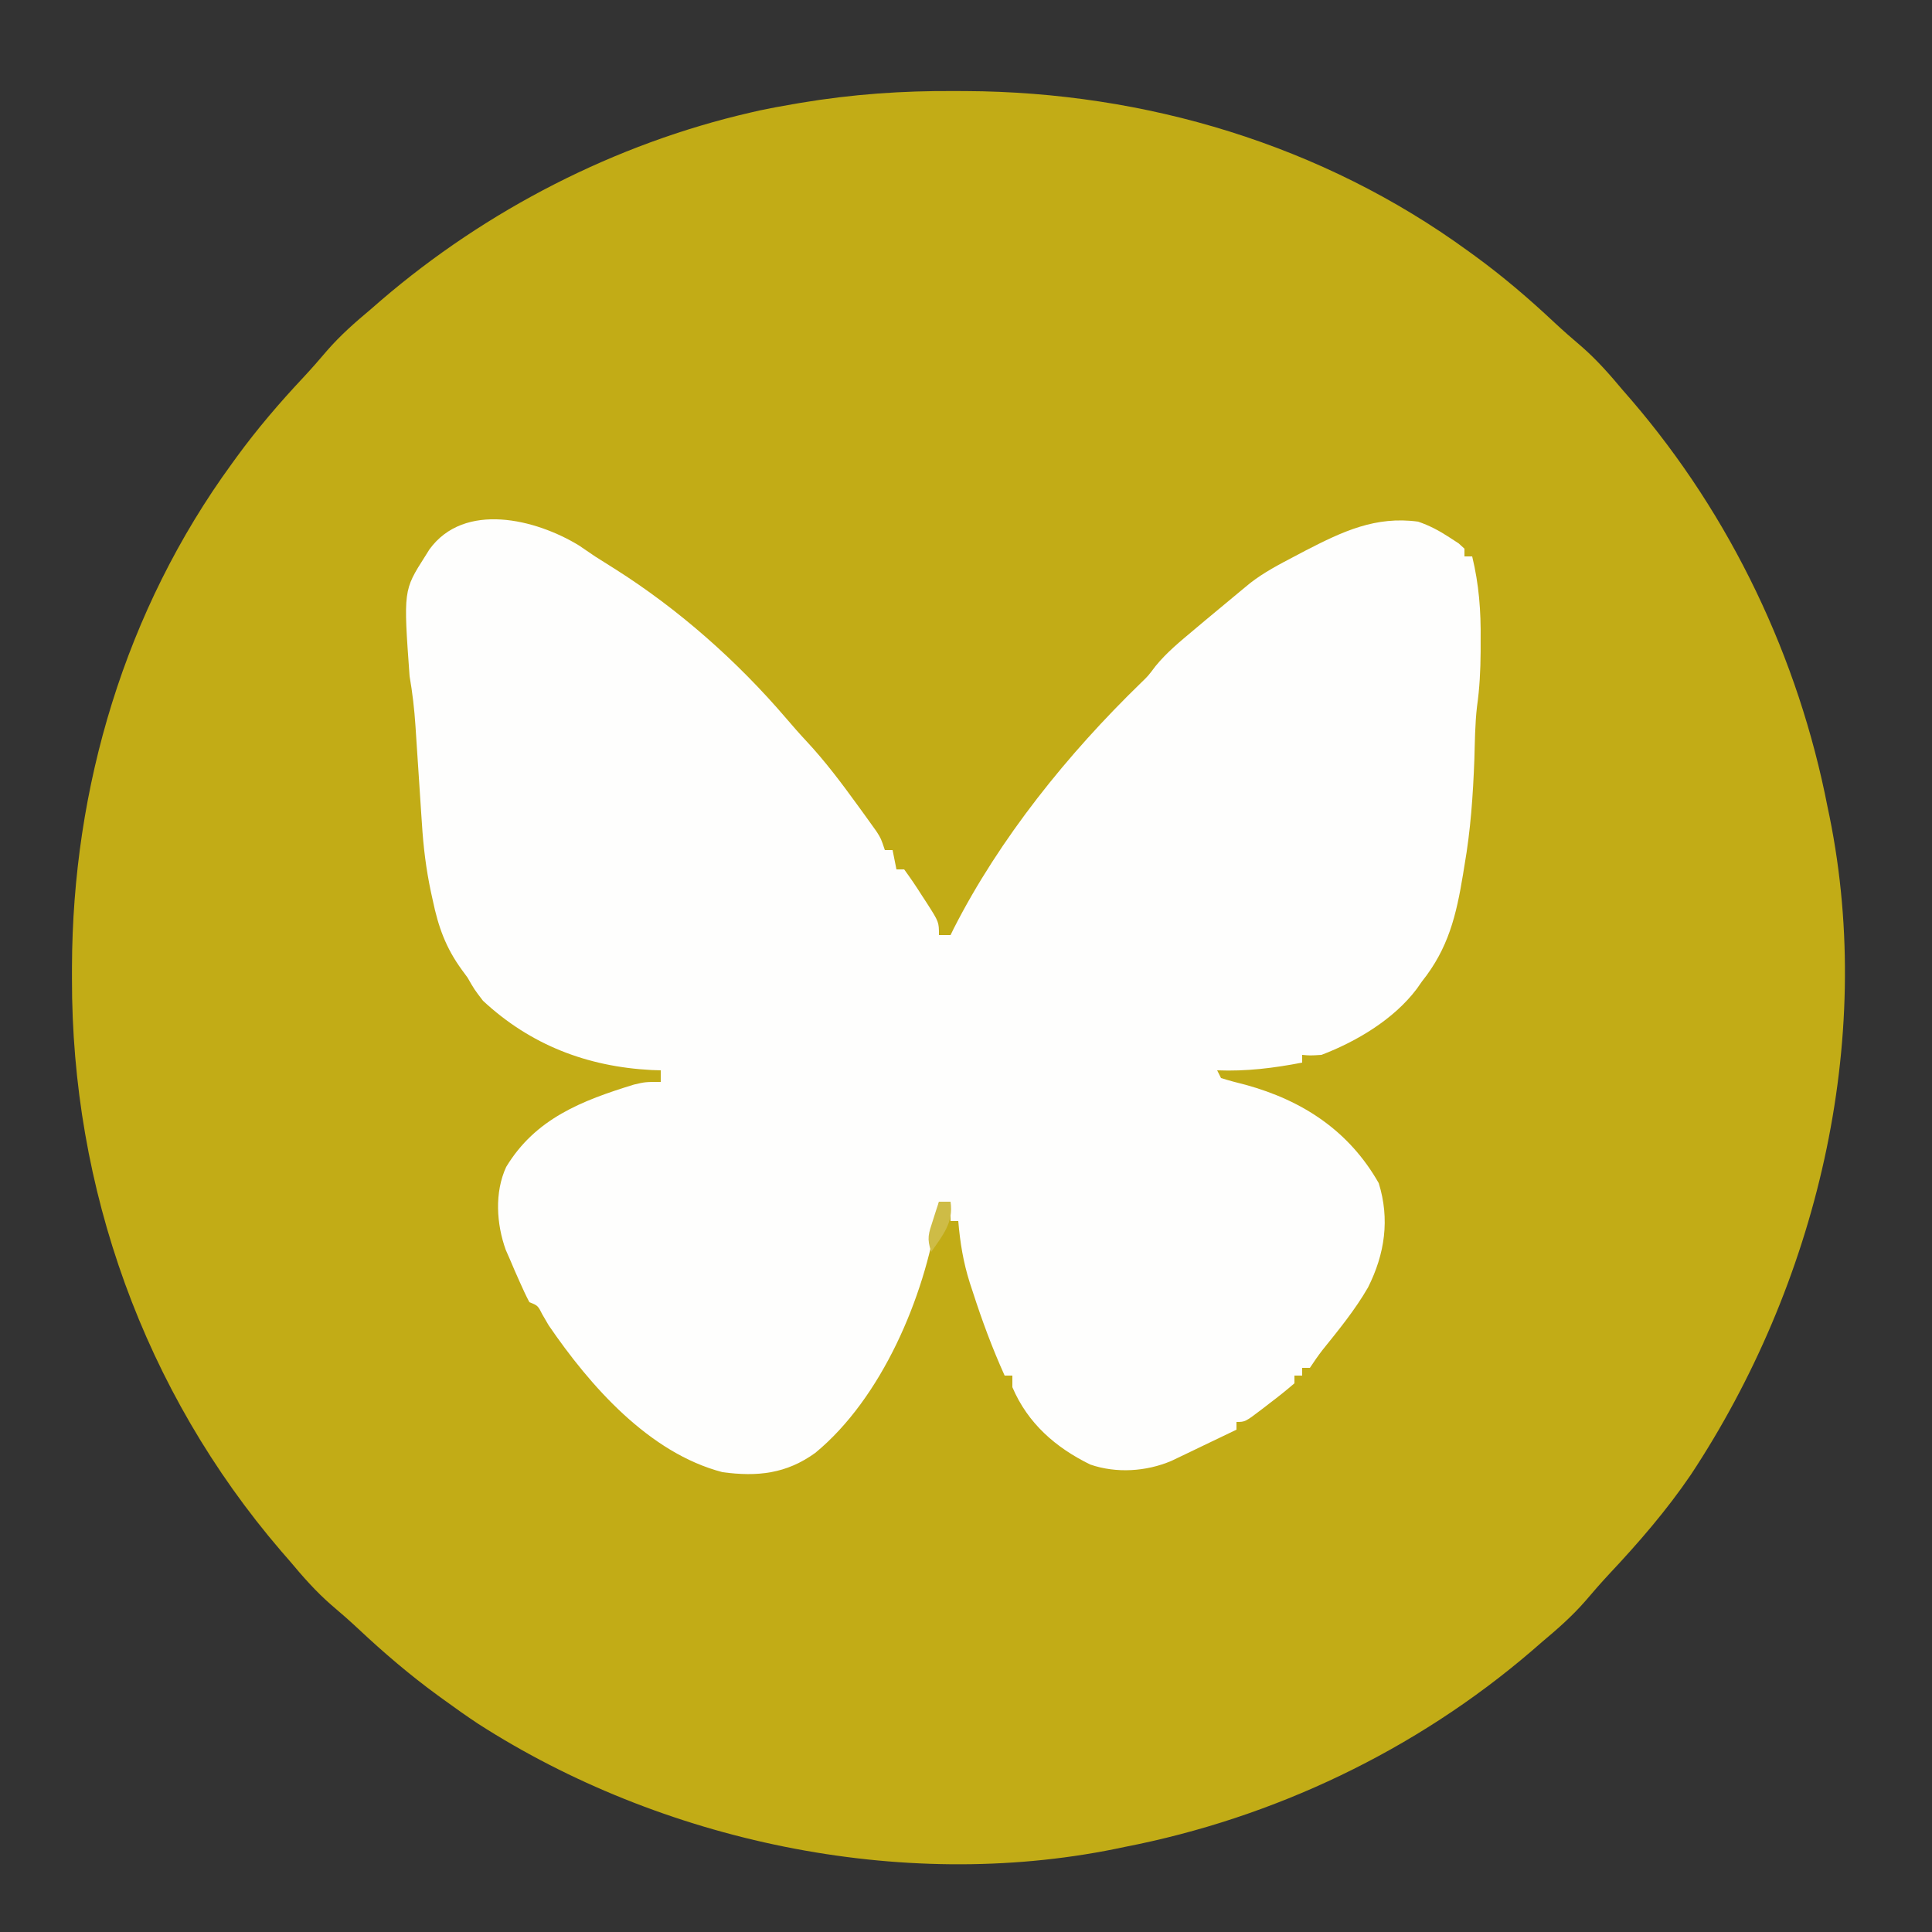 <svg xmlns="http://www.w3.org/2000/svg" width="500" height="500"><rect width="100%" height="100%" fill="#333333" stroke="none"/><path d="M0 0 C0.929 0.003 1.859 0.006 2.816 0.009 C49.274 0.233 95.099 13.901 132.875 41.438 C133.433 41.842 133.992 42.246 134.567 42.663 C141.846 47.978 148.588 53.74 155.156 59.906 C157.454 62.046 159.792 64.098 162.188 66.125 C166.157 69.581 169.503 73.407 172.875 77.438 C174 78.731 174 78.731 175.148 80.051 C200.866 110.028 218.35 146.7 225.875 185.438 C226.037 186.213 226.2 186.989 226.367 187.789 C238.204 246.145 222.89 309.014 190.462 358.104 C184.195 367.316 176.985 375.641 169.371 383.754 C167.244 386.04 165.204 388.367 163.188 390.75 C159.732 394.719 155.906 398.066 151.875 401.438 C151.013 402.188 150.15 402.938 149.262 403.711 C119.285 429.428 82.613 446.913 43.875 454.438 C43.099 454.6 42.323 454.762 41.524 454.929 C-14.059 466.204 -76.05 452.98 -123.395 422.545 C-126.356 420.578 -129.252 418.531 -132.125 416.438 C-132.683 416.033 -133.242 415.629 -133.817 415.212 C-141.096 409.897 -147.838 404.135 -154.406 397.969 C-156.704 395.829 -159.042 393.777 -161.438 391.75 C-165.407 388.294 -168.753 384.468 -172.125 380.438 C-172.875 379.575 -173.625 378.713 -174.398 377.824 C-209.882 336.464 -228.618 283.949 -228.5 229.625 C-228.499 228.683 -228.499 227.741 -228.498 226.771 C-228.375 180.202 -214.732 134.309 -187.125 96.438 C-186.721 95.879 -186.316 95.321 -185.9 94.746 C-180.585 87.467 -174.822 80.724 -168.656 74.156 C-166.517 71.858 -164.465 69.521 -162.438 67.125 C-158.982 63.156 -155.156 59.809 -151.125 56.438 C-150.263 55.687 -149.4 54.937 -148.512 54.164 C-121.218 30.748 -87.948 13.63 -52.875 5.562 C-52.099 5.384 -51.322 5.205 -50.523 5.021 C-47.732 4.428 -44.937 3.921 -42.125 3.438 C-41.405 3.314 -40.686 3.19 -39.945 3.062 C-26.581 0.817 -13.541 -0.095 0 0 Z " fill="#C2AC16" transform="translate(247.125,23.562)"></path><path d="M0 0 C1.377 0.934 2.752 1.872 4.125 2.812 C5.819 3.882 7.514 4.952 9.211 6.017 C25.7 16.438 40.861 29.842 53.562 44.688 C55.307 46.721 57.052 48.735 58.887 50.688 C63.719 55.875 67.907 61.455 72.062 67.188 C72.643 67.985 73.223 68.783 73.821 69.605 C74.363 70.362 74.906 71.119 75.465 71.898 C75.953 72.58 76.442 73.261 76.945 73.962 C78.125 75.812 78.125 75.812 79.125 78.812 C79.785 78.812 80.445 78.812 81.125 78.812 C81.455 80.463 81.785 82.112 82.125 83.812 C82.785 83.812 83.445 83.812 84.125 83.812 C85.765 86.054 87.272 88.28 88.75 90.625 C89.38 91.589 89.38 91.589 90.023 92.572 C93.125 97.431 93.125 97.431 93.125 100.812 C94.115 100.812 95.105 100.812 96.125 100.812 C96.392 100.265 96.659 99.717 96.934 99.152 C108.867 75.715 126.519 53.873 145.344 35.594 C147.259 33.749 147.259 33.749 149.188 31.188 C152.109 27.607 155.594 24.779 159.125 21.812 C160.616 20.56 160.616 20.56 162.137 19.281 C165.123 16.78 168.118 14.289 171.125 11.812 C171.986 11.102 172.847 10.392 173.734 9.66 C177.298 6.906 181.145 4.902 185.125 2.812 C186.093 2.302 187.061 1.792 188.059 1.266 C197.624 -3.657 206.128 -7.68 217.125 -6.188 C220.049 -5.19 222.542 -3.871 225.125 -2.188 C226.363 -1.383 226.363 -1.383 227.625 -0.562 C228.368 0.118 228.368 0.118 229.125 0.812 C229.125 1.472 229.125 2.132 229.125 2.812 C229.785 2.812 230.445 2.812 231.125 2.812 C232.89 10.099 233.406 16.955 233.312 24.438 C233.312 25.422 233.311 26.407 233.311 27.422 C233.282 32.257 233.05 36.929 232.368 41.712 C231.844 46.243 231.83 50.819 231.688 55.375 C231.338 64.651 230.723 73.657 229.125 82.812 C228.942 83.947 228.942 83.947 228.755 85.105 C227.014 95.694 224.971 104.24 218.125 112.812 C217.687 113.439 217.248 114.065 216.797 114.711 C210.877 122.592 201.213 128.353 192.125 131.812 C189.188 132 189.188 132 187.125 131.812 C187.125 132.472 187.125 133.132 187.125 133.812 C179.714 135.239 172.676 136.113 165.125 135.812 C165.455 136.472 165.785 137.132 166.125 137.812 C168.23 138.465 170.361 139.034 172.5 139.562 C187.387 143.658 199.291 151.553 206.938 165 C209.841 174.32 208.536 183.304 204.175 191.985 C200.844 197.781 196.557 203.014 192.374 208.209 C191.22 209.691 190.167 211.25 189.125 212.812 C188.465 212.812 187.805 212.812 187.125 212.812 C187.125 213.472 187.125 214.132 187.125 214.812 C186.465 214.812 185.805 214.812 185.125 214.812 C185.125 215.472 185.125 216.132 185.125 216.812 C183.035 218.608 180.947 220.283 178.75 221.938 C178.147 222.405 177.543 222.873 176.922 223.355 C172.386 226.812 172.386 226.812 170.125 226.812 C170.125 227.472 170.125 228.132 170.125 228.812 C167.045 230.298 163.96 231.775 160.875 233.25 C160.002 233.671 159.13 234.092 158.23 234.525 C156.964 235.13 156.964 235.13 155.672 235.746 C154.897 236.118 154.122 236.49 153.323 236.873 C146.791 239.665 139.023 240.157 132.293 237.836 C123.323 233.452 116.104 227.165 112.125 217.812 C112.125 216.822 112.125 215.833 112.125 214.812 C111.465 214.812 110.805 214.812 110.125 214.812 C106.925 207.718 104.26 200.528 101.875 193.125 C101.617 192.342 101.359 191.559 101.093 190.753 C99.413 185.425 98.591 180.381 98.125 174.812 C97.465 174.812 96.805 174.812 96.125 174.812 C96.125 173.162 96.125 171.512 96.125 169.812 C95.135 169.812 94.145 169.812 93.125 169.812 C92.996 170.83 92.867 171.847 92.734 172.895 C89.37 194.526 78.324 220.65 61.125 234.812 C53.648 240.224 46.17 241.029 37.125 239.812 C18.121 234.872 2.845 217.494 -7.875 201.812 C-8.41 200.893 -8.945 199.974 -9.496 199.027 C-10.683 196.691 -10.683 196.691 -12.875 195.812 C-13.774 194.095 -14.597 192.338 -15.375 190.562 C-15.798 189.609 -16.221 188.655 -16.656 187.672 C-17.058 186.728 -17.461 185.785 -17.875 184.812 C-18.241 183.978 -18.607 183.144 -18.984 182.285 C-21.407 175.561 -21.918 167.396 -18.875 160.812 C-11.31 148.296 0.716 143.643 14.188 139.5 C17.125 138.812 17.125 138.812 21.125 138.812 C21.125 137.822 21.125 136.833 21.125 135.812 C20.337 135.787 19.55 135.761 18.738 135.734 C2.064 134.866 -12.596 129.231 -24.875 117.812 C-27.125 114.875 -27.125 114.875 -28.875 111.812 C-29.356 111.158 -29.837 110.503 -30.332 109.828 C-34.506 104.1 -36.434 98.712 -37.875 91.812 C-38.108 90.755 -38.108 90.755 -38.346 89.675 C-39.611 83.731 -40.319 77.92 -40.691 71.859 C-40.783 70.504 -40.783 70.504 -40.877 69.12 C-41.07 66.268 -41.254 63.415 -41.438 60.562 C-41.625 57.695 -41.815 54.828 -42.008 51.962 C-42.127 50.188 -42.243 48.414 -42.356 46.639 C-42.643 42.3 -43.128 38.102 -43.875 33.812 C-45.479 11.604 -45.479 11.604 -39.875 2.812 C-39.501 2.214 -39.127 1.616 -38.742 1 C-29.709 -11.443 -11.19 -6.857 0 0 Z " fill="#FEFEFD" transform="translate(149.875,141.188)"></path><path d="M0 0 C0.99 0 1.98 0 3 0 C3.839 5.367 0.921 8.796 -2 13 C-3.184 9.448 -2.695 8.302 -1.562 4.812 C-1.275 3.911 -0.988 3.01 -0.691 2.082 C-0.463 1.395 -0.235 0.708 0 0 Z " fill="#CEBC46" transform="translate(243,311)"></path></svg>